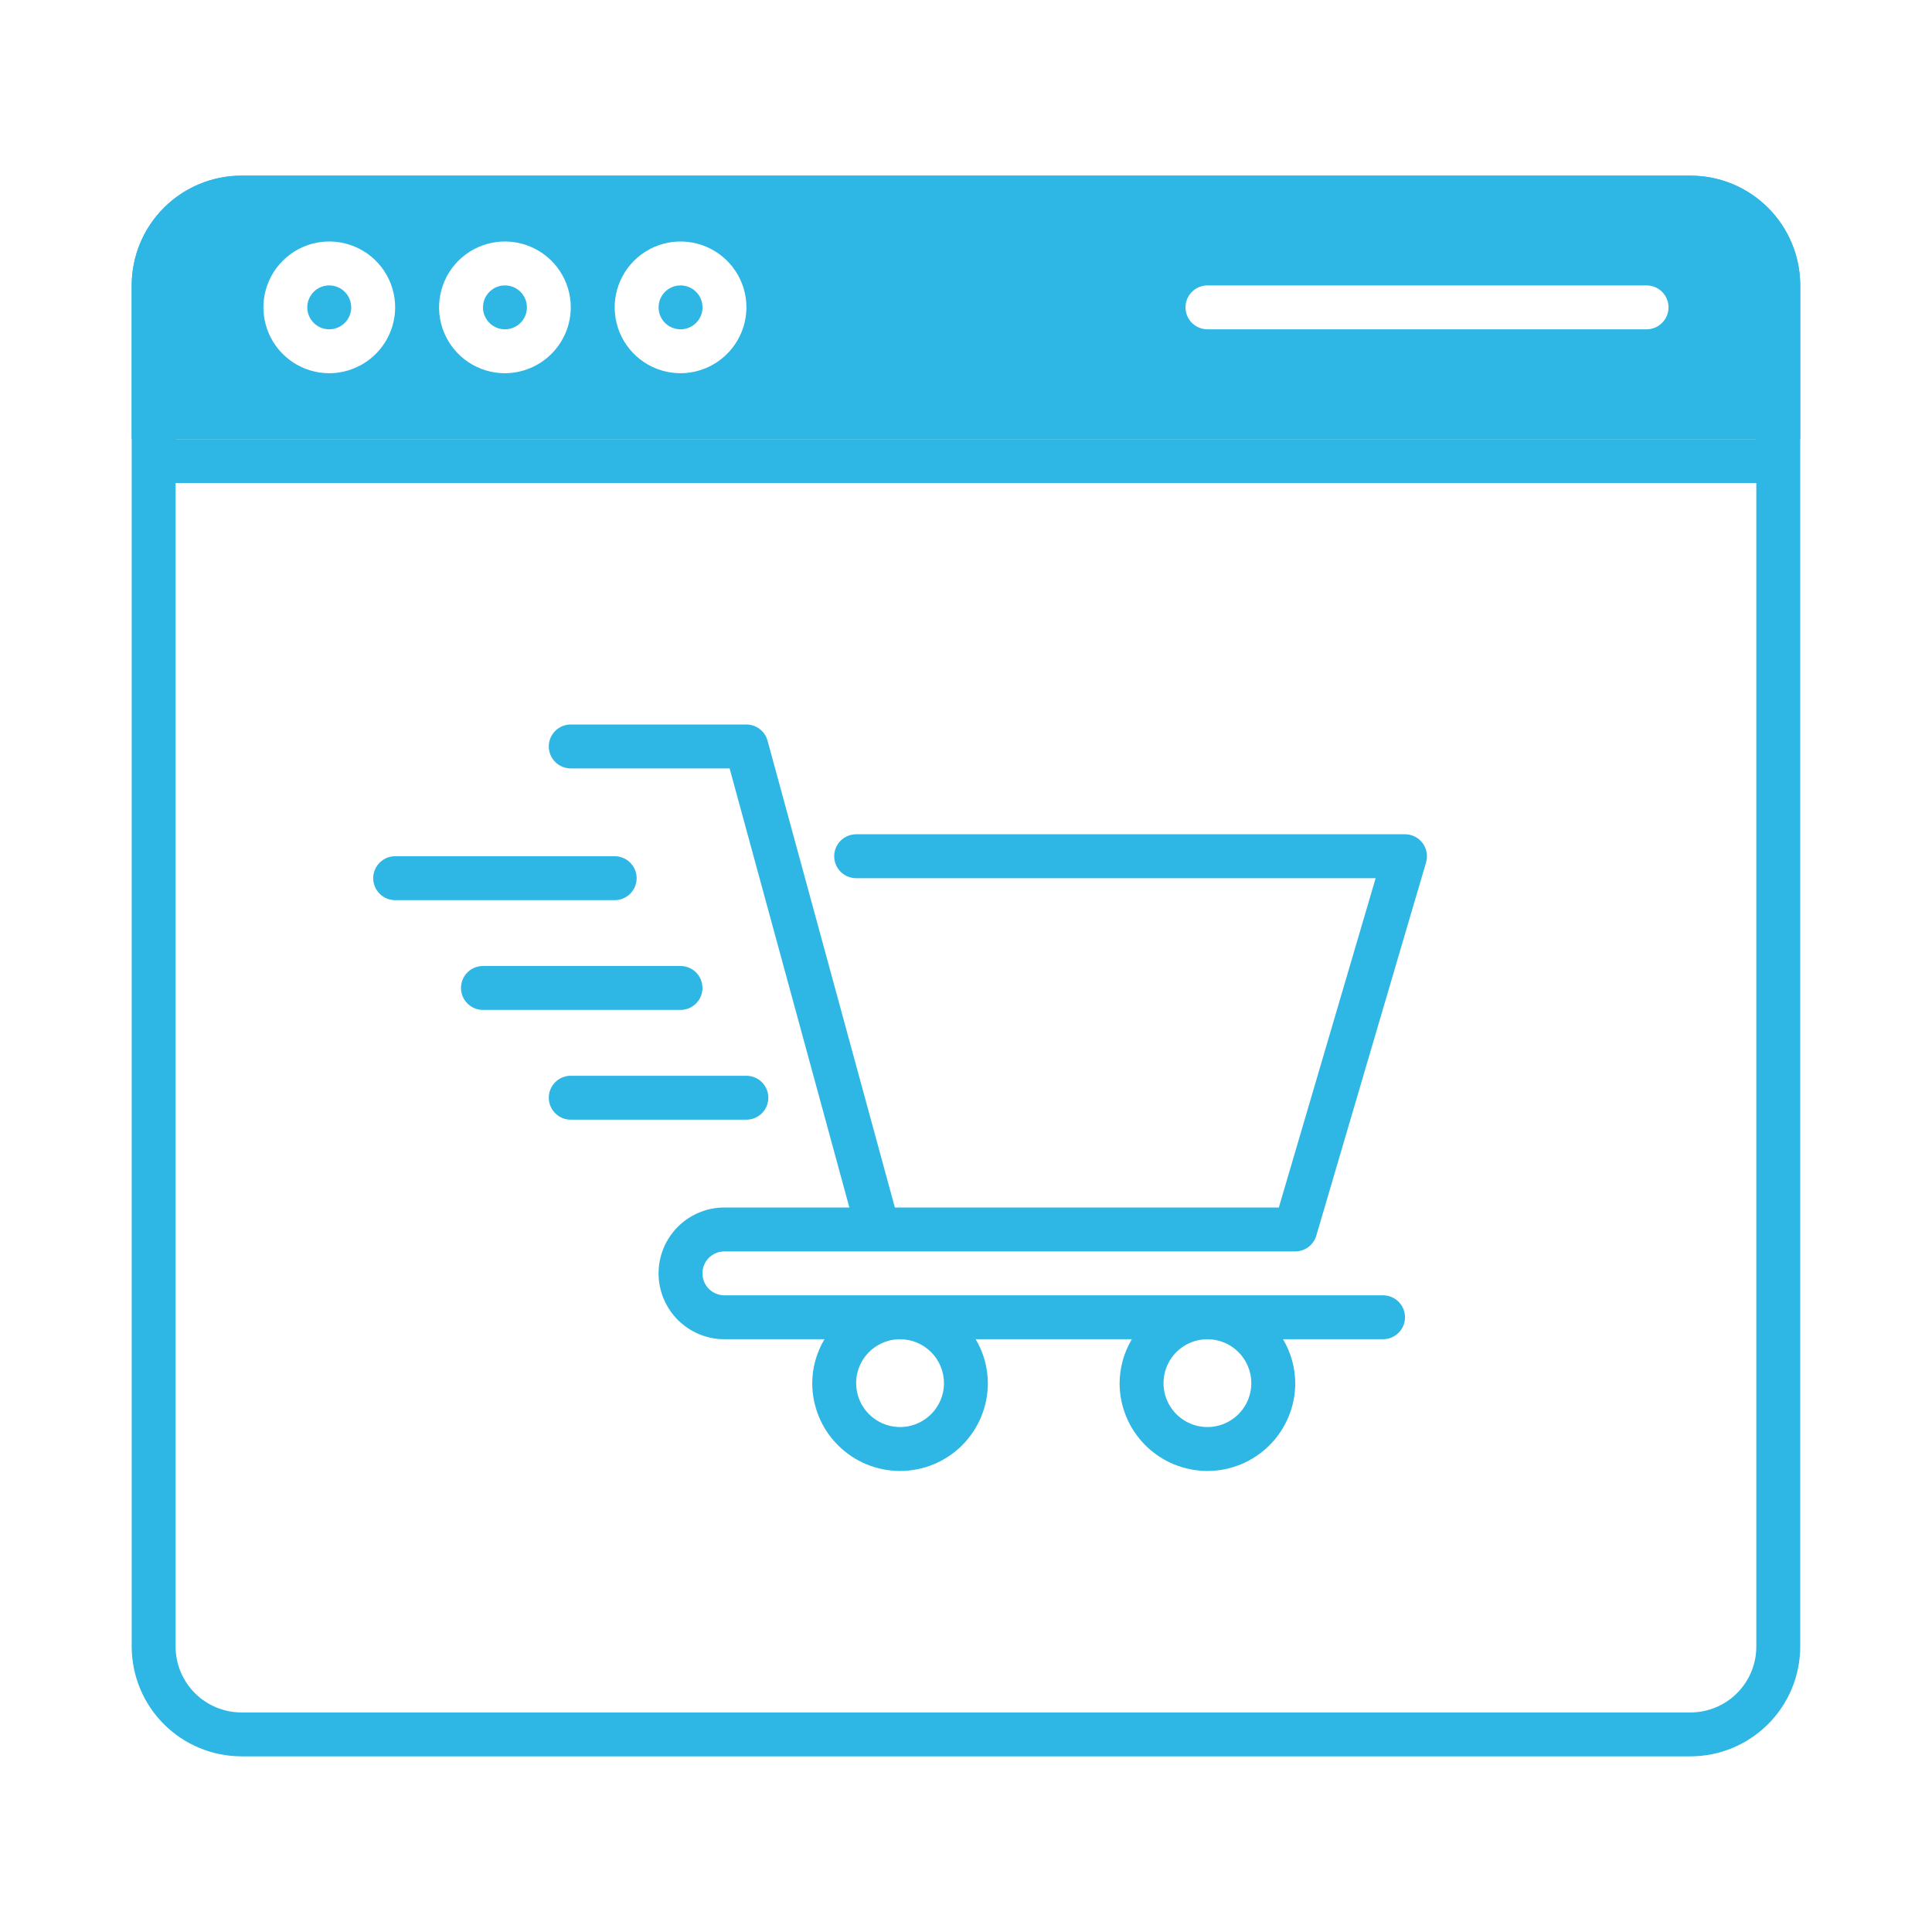 <svg width="60" height="60" viewBox="0 0 60 60" fill="none" xmlns="http://www.w3.org/2000/svg">
<path d="M52.499 5.455H7.499C6.595 5.456 5.729 5.815 5.09 6.454C4.45 7.093 4.091 7.96 4.09 8.864V51.136C4.091 52.04 4.45 52.907 5.09 53.546C5.729 54.185 6.595 54.544 7.499 54.545H52.499C53.403 54.544 54.269 54.185 54.908 53.546C55.547 52.907 55.907 52.04 55.908 51.136V8.864C55.907 7.96 55.547 7.093 54.908 6.454C54.269 5.815 53.403 5.456 52.499 5.455ZM7.499 6.818H52.499C53.041 6.819 53.561 7.035 53.945 7.418C54.328 7.801 54.544 8.321 54.544 8.864V13.636H5.453V8.864C5.454 8.321 5.67 7.801 6.053 7.418C6.437 7.035 6.957 6.819 7.499 6.818ZM52.499 53.182H7.499C6.957 53.181 6.437 52.966 6.053 52.582C5.67 52.199 5.454 51.679 5.453 51.136V15H54.544V51.136C54.544 51.679 54.328 52.199 53.945 52.582C53.561 52.966 53.041 53.181 52.499 53.182Z" fill="#2EB7E5"/>
<path d="M43.634 25.909H26.588C26.408 25.909 26.234 25.981 26.106 26.109C25.978 26.237 25.907 26.41 25.907 26.591C25.907 26.772 25.978 26.945 26.106 27.073C26.234 27.201 26.408 27.273 26.588 27.273H42.722L39.715 37.5H27.791L23.837 23.002C23.798 22.858 23.712 22.731 23.593 22.64C23.474 22.549 23.329 22.5 23.179 22.5H17.725C17.544 22.5 17.37 22.572 17.243 22.7C17.115 22.828 17.043 23.001 17.043 23.182C17.043 23.363 17.115 23.536 17.243 23.664C17.37 23.792 17.544 23.864 17.725 23.864H22.659L26.378 37.5H22.497C21.955 37.5 21.435 37.715 21.051 38.099C20.668 38.483 20.452 39.003 20.452 39.545C20.452 40.088 20.668 40.608 21.051 40.992C21.435 41.375 21.955 41.591 22.497 41.591H25.604C25.358 42.004 25.227 42.474 25.225 42.955C25.225 43.678 25.512 44.372 26.024 44.883C26.535 45.395 27.229 45.682 27.952 45.682C28.675 45.682 29.369 45.395 29.881 44.883C30.392 44.372 30.679 43.678 30.679 42.955C30.677 42.474 30.546 42.004 30.3 41.591H35.15C34.904 42.004 34.773 42.474 34.77 42.955C34.77 43.678 35.058 44.372 35.569 44.883C36.081 45.395 36.774 45.682 37.498 45.682C38.221 45.682 38.914 45.395 39.426 44.883C39.938 44.372 40.225 43.678 40.225 42.955C40.222 42.474 40.091 42.004 39.846 41.591H42.952C43.133 41.591 43.306 41.519 43.434 41.391C43.562 41.263 43.634 41.09 43.634 40.909C43.634 40.728 43.562 40.555 43.434 40.427C43.306 40.299 43.133 40.227 42.952 40.227H22.497C22.317 40.227 22.143 40.155 22.015 40.028C21.887 39.9 21.816 39.726 21.816 39.545C21.816 39.365 21.887 39.191 22.015 39.063C22.143 38.935 22.317 38.864 22.497 38.864H40.225C40.372 38.864 40.515 38.816 40.633 38.728C40.751 38.639 40.837 38.516 40.879 38.374L44.288 26.783C44.318 26.682 44.324 26.574 44.305 26.47C44.286 26.366 44.243 26.267 44.18 26.182C44.116 26.098 44.034 26.029 43.939 25.981C43.844 25.934 43.74 25.909 43.634 25.909ZM29.316 42.955C29.316 43.224 29.236 43.488 29.086 43.712C28.936 43.936 28.723 44.111 28.474 44.214C28.225 44.318 27.951 44.345 27.686 44.292C27.422 44.239 27.178 44.109 26.988 43.919C26.797 43.728 26.667 43.485 26.615 43.221C26.562 42.956 26.589 42.682 26.692 42.433C26.795 42.184 26.97 41.971 27.195 41.821C27.419 41.671 27.682 41.591 27.952 41.591C28.314 41.591 28.66 41.735 28.916 41.991C29.172 42.246 29.315 42.593 29.316 42.955ZM38.861 42.955C38.861 43.224 38.781 43.488 38.631 43.712C38.481 43.936 38.269 44.111 38.019 44.214C37.77 44.318 37.496 44.345 37.231 44.292C36.967 44.239 36.724 44.109 36.533 43.919C36.343 43.728 36.213 43.485 36.16 43.221C36.108 42.956 36.135 42.682 36.238 42.433C36.341 42.184 36.516 41.971 36.74 41.821C36.964 41.671 37.228 41.591 37.498 41.591C37.859 41.591 38.206 41.735 38.461 41.991C38.717 42.246 38.861 42.593 38.861 42.955Z" fill="#2EB7E5"/>
<path d="M19.772 27.273C19.772 27.092 19.7 26.919 19.572 26.791C19.444 26.663 19.271 26.591 19.09 26.591H12.272C12.091 26.591 11.917 26.663 11.79 26.791C11.662 26.919 11.59 27.092 11.59 27.273C11.59 27.454 11.662 27.627 11.79 27.755C11.917 27.883 12.091 27.955 12.272 27.955H19.09C19.271 27.955 19.444 27.883 19.572 27.755C19.7 27.627 19.772 27.454 19.772 27.273Z" fill="#2EB7E5"/>
<path d="M21.816 30.682C21.816 30.501 21.745 30.328 21.617 30.2C21.489 30.072 21.315 30 21.135 30H14.998C14.817 30 14.644 30.072 14.516 30.2C14.388 30.328 14.316 30.501 14.316 30.682C14.316 30.863 14.388 31.036 14.516 31.164C14.644 31.292 14.817 31.364 14.998 31.364H21.135C21.315 31.364 21.489 31.292 21.617 31.164C21.745 31.036 21.816 30.863 21.816 30.682Z" fill="#2EB7E5"/>
<path d="M23.861 34.091C23.861 33.91 23.789 33.737 23.662 33.609C23.534 33.481 23.36 33.409 23.179 33.409H17.725C17.544 33.409 17.37 33.481 17.243 33.609C17.115 33.737 17.043 33.91 17.043 34.091C17.043 34.272 17.115 34.445 17.243 34.573C17.37 34.701 17.544 34.773 17.725 34.773H23.179C23.36 34.773 23.534 34.701 23.662 34.573C23.789 34.445 23.861 34.272 23.861 34.091Z" fill="#2EB7E5"/>
<path d="M52.499 5.455H7.499C6.595 5.455 5.728 5.814 5.089 6.453C4.449 7.093 4.09 7.96 4.09 8.864V13.636H55.908V8.864C55.908 7.96 55.548 7.093 54.909 6.453C54.27 5.814 53.403 5.455 52.499 5.455ZM10.226 11.591C9.822 11.591 9.426 11.471 9.09 11.246C8.753 11.021 8.491 10.702 8.336 10.328C8.182 9.954 8.141 9.543 8.22 9.146C8.299 8.75 8.494 8.385 8.78 8.099C9.066 7.813 9.43 7.618 9.827 7.539C10.224 7.46 10.635 7.501 11.009 7.656C11.383 7.811 11.702 8.073 11.927 8.409C12.152 8.745 12.272 9.141 12.272 9.546C12.27 10.088 12.054 10.607 11.671 10.99C11.288 11.373 10.768 11.589 10.226 11.591ZM15.681 11.591C15.276 11.591 14.881 11.471 14.544 11.246C14.208 11.021 13.946 10.702 13.791 10.328C13.636 9.954 13.596 9.543 13.675 9.146C13.754 8.75 13.948 8.385 14.234 8.099C14.521 7.813 14.885 7.618 15.282 7.539C15.678 7.46 16.09 7.501 16.463 7.656C16.837 7.811 17.157 8.073 17.381 8.409C17.606 8.745 17.726 9.141 17.726 9.546C17.725 10.088 17.509 10.607 17.125 10.99C16.742 11.373 16.223 11.589 15.681 11.591ZM21.135 11.591C20.731 11.591 20.335 11.471 19.999 11.246C19.663 11.021 19.4 10.702 19.245 10.328C19.091 9.954 19.05 9.543 19.129 9.146C19.208 8.75 19.403 8.385 19.689 8.099C19.975 7.813 20.34 7.618 20.736 7.539C21.133 7.46 21.544 7.501 21.918 7.656C22.292 7.811 22.611 8.073 22.836 8.409C23.061 8.745 23.181 9.141 23.181 9.546C23.179 10.088 22.963 10.607 22.58 10.99C22.197 11.373 21.677 11.589 21.135 11.591ZM51.135 10.227H37.499C37.318 10.227 37.145 10.155 37.017 10.028C36.889 9.9 36.817 9.726 36.817 9.546C36.817 9.365 36.889 9.191 37.017 9.063C37.145 8.936 37.318 8.864 37.499 8.864H51.135C51.316 8.864 51.49 8.936 51.617 9.063C51.745 9.191 51.817 9.365 51.817 9.546C51.817 9.726 51.745 9.9 51.617 10.028C51.49 10.155 51.316 10.227 51.135 10.227Z" fill="#2EB7E5"/>
<path d="M10.225 10.227C10.601 10.227 10.907 9.922 10.907 9.546C10.907 9.169 10.601 8.864 10.225 8.864C9.848 8.864 9.543 9.169 9.543 9.546C9.543 9.922 9.848 10.227 10.225 10.227Z" fill="#2EB7E5"/>
<path d="M15.682 10.227C16.058 10.227 16.364 9.922 16.364 9.546C16.364 9.169 16.058 8.864 15.682 8.864C15.305 8.864 15 9.169 15 9.546C15 9.922 15.305 10.227 15.682 10.227Z" fill="#2EB7E5"/>
<path d="M21.135 10.227C21.512 10.227 21.817 9.922 21.817 9.546C21.817 9.169 21.512 8.864 21.135 8.864C20.758 8.864 20.453 9.169 20.453 9.546C20.453 9.922 20.758 10.227 21.135 10.227Z" fill="#2EB7E5"/>
</svg>
